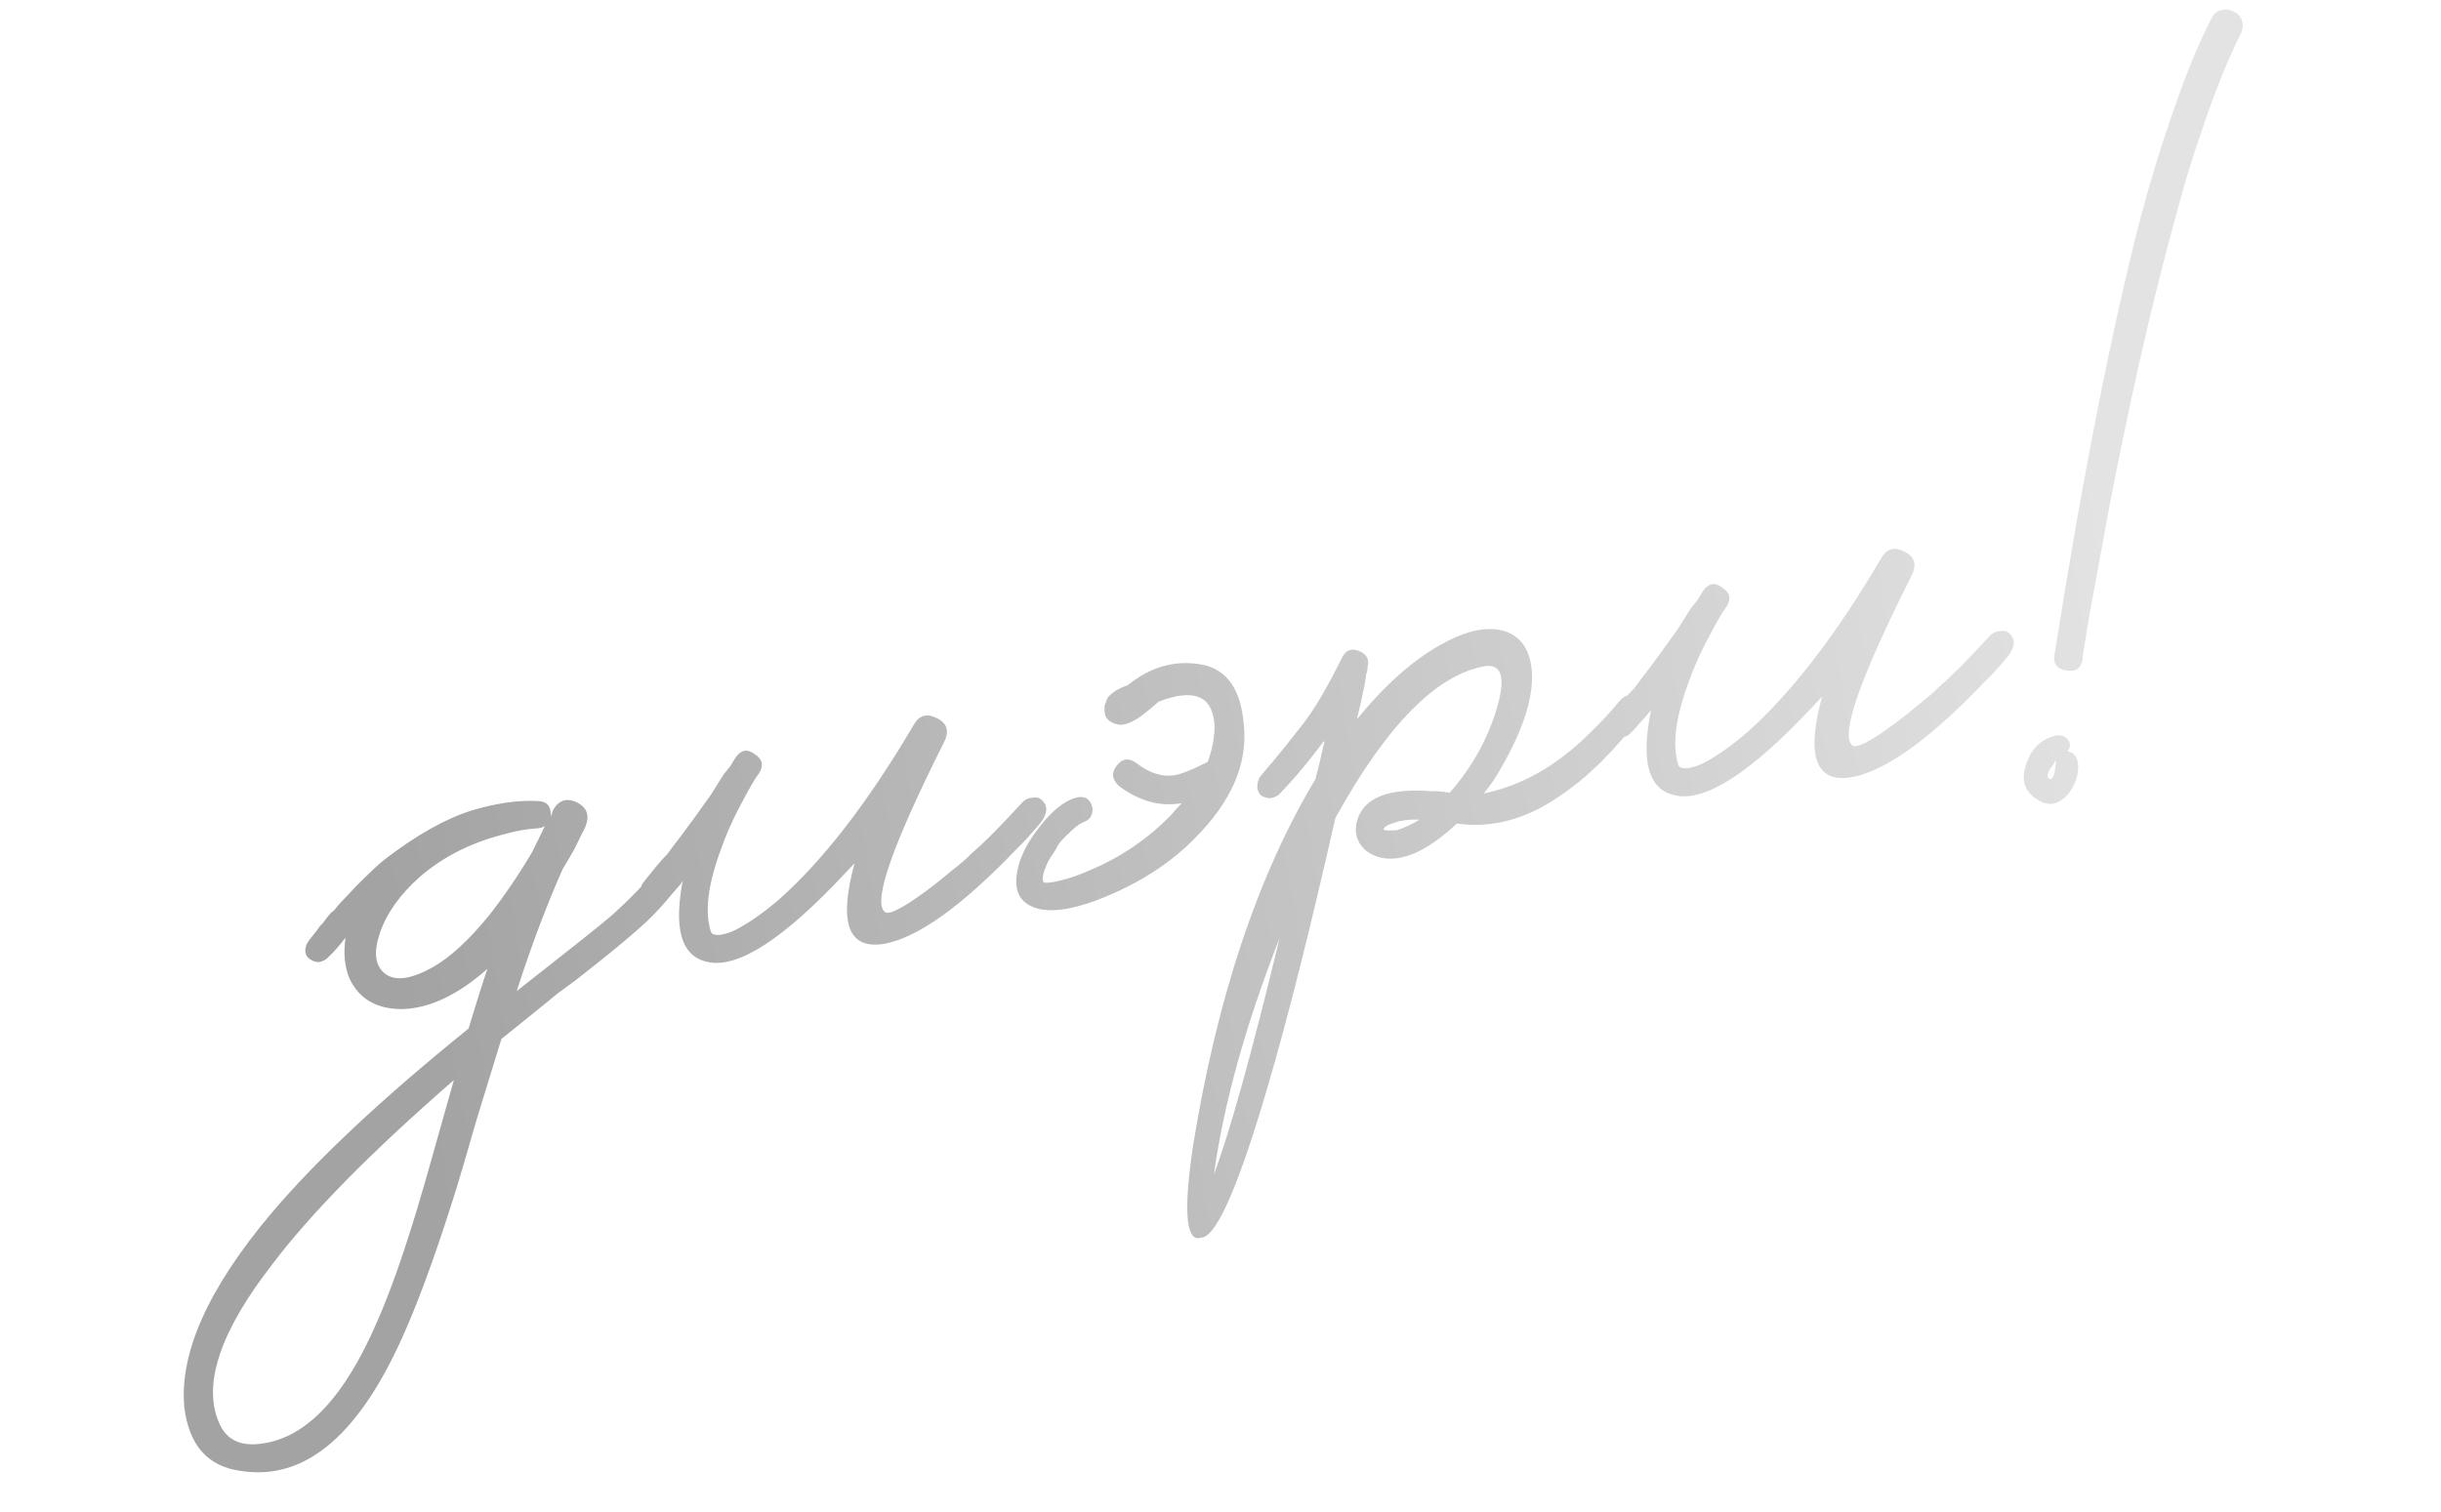 <?xml version="1.0" encoding="UTF-8"?> <svg xmlns="http://www.w3.org/2000/svg" width="213" height="132" viewBox="0 0 213 132" fill="none"> <path d="M59.516 75.309C59.98 75.777 59.948 76.385 59.419 77.134C59.146 77.455 58.895 77.745 58.665 78.004L57.845 78.967C57.156 79.743 56.454 80.439 55.739 81.056C54.696 82.002 52.871 83.495 50.263 85.533L48.658 86.714L47.001 88.068L43.753 90.682L41.593 97.711C40.74 100.708 40.047 103.046 39.514 104.727C37.847 110.001 36.294 114.186 34.855 117.283C31.02 125.56 26.397 129.261 20.986 128.384C18.125 128 16.49 126.145 16.082 122.818C15.648 118.071 18.183 112.429 23.687 105.892C27.648 101.209 33.38 95.838 40.885 89.779C41.582 87.467 42.132 85.728 42.534 84.563C39.919 86.876 37.409 88.049 35.003 88.079C32.863 88.064 31.372 87.198 30.528 85.48C30.078 84.462 29.952 83.251 30.149 81.847C29.567 82.605 29.015 83.22 28.494 83.694C28.299 83.837 28.069 83.931 27.803 83.977C27.528 83.969 27.265 83.878 27.016 83.701C26.766 83.525 26.641 83.273 26.639 82.945C26.646 82.669 26.738 82.407 26.914 82.157C27.047 81.97 27.293 81.654 27.655 81.208L27.919 80.834L28.197 80.539C28.418 80.227 28.642 79.942 28.872 79.683C28.969 79.612 29.088 79.509 29.23 79.375C29.362 79.188 29.521 78.996 29.706 78.8C30.218 78.273 30.681 77.782 31.096 77.327C32.359 76.069 33.185 75.296 33.574 75.01C36.332 72.891 38.855 71.471 41.141 70.748C43.277 70.106 45.202 69.829 46.916 69.918C47.742 69.94 48.122 70.395 48.055 71.283L48.278 70.669C48.789 69.814 49.493 69.611 50.392 70.059C51.238 70.516 51.468 71.216 51.083 72.159L50.108 74.135C49.73 74.803 49.392 75.382 49.092 75.872C47.671 79.075 46.337 82.62 45.088 86.507C50.012 82.645 52.735 80.477 53.256 80.004C54.732 78.709 56.175 77.227 57.587 75.559C57.86 75.238 58.214 75.068 58.649 75.048C59.022 74.983 59.311 75.071 59.516 75.309ZM23.037 125.976C26.824 125.379 30.108 121.854 32.887 115.403C33.992 112.911 35.155 109.642 36.376 105.596C36.83 104.094 37.361 102.249 37.971 100.061L39.604 94.273C32.456 100.491 27.185 105.837 23.791 110.312C19.215 116.196 17.656 120.821 19.112 124.187C19.76 125.719 21.068 126.315 23.037 125.976ZM37.819 84.389C39.315 83.528 40.923 82.046 42.642 79.942C43.947 78.292 45.216 76.43 46.447 74.355L47.541 72.112L47.235 72.246L46.916 72.301C45.993 72.351 45.061 72.511 44.122 72.782C41.178 73.509 38.682 74.761 36.632 76.538C34.873 78.102 33.706 79.755 33.13 81.498C32.588 83.125 32.732 84.279 33.561 84.958C34.453 85.681 35.872 85.491 37.819 84.389ZM90.973 69.891C91.437 70.359 91.405 70.968 90.876 71.716C90.153 72.608 89.416 73.42 88.665 74.152C83.881 79.14 80.025 81.887 77.098 82.391C74.002 82.869 73.159 80.521 74.57 75.347L73.735 76.23C68.369 81.976 64.375 84.555 61.752 83.965C59.424 83.49 58.722 81.008 59.648 76.519C59.286 76.965 58.92 77.385 58.55 77.777L58.139 78.259L57.715 78.66C57.521 78.804 57.291 78.898 57.025 78.944C56.696 78.946 56.407 78.858 56.158 78.682C55.961 78.497 55.862 78.24 55.86 77.912C55.868 77.636 55.933 77.378 56.056 77.138C56.188 76.951 56.594 76.443 57.273 75.613C57.59 75.23 57.913 74.873 58.239 74.543C58.592 74.044 58.971 73.54 59.376 73.032C60.134 72.025 61.02 70.804 62.033 69.369C62.332 68.879 62.697 68.296 63.129 67.618L63.737 66.856L64.186 66.121C64.671 65.435 65.229 65.339 65.862 65.832C66.539 66.264 66.662 66.818 66.231 67.495L66.099 67.682L65.9 67.963C65.39 68.818 64.889 69.726 64.397 70.688C63.782 71.889 63.274 73.073 62.872 74.238C61.752 77.28 61.476 79.657 62.045 81.367C62.269 81.712 62.894 81.686 63.922 81.29C65.038 80.769 66.338 79.888 67.823 78.646C71.728 75.233 75.695 70.112 79.724 63.281C80.181 62.435 80.859 62.236 81.758 62.684C82.658 63.132 82.861 63.836 82.369 64.798C77.881 73.735 76.154 78.663 77.189 79.58C77.519 79.907 78.706 79.319 80.749 77.817C81.527 77.244 82.322 76.614 83.135 75.926C83.86 75.363 84.408 74.885 84.779 74.492C85.83 73.599 87.278 72.144 89.123 70.128C89.396 69.807 89.724 69.641 90.106 69.63C90.478 69.566 90.767 69.653 90.973 69.891ZM103.125 70.1L102.885 70.141C101.12 70.39 99.391 69.894 97.697 68.651C97.055 68.104 96.954 67.519 97.395 66.895C97.879 66.209 98.465 66.108 99.151 66.592C100.292 67.492 101.421 67.845 102.539 67.653C103.124 67.552 104.072 67.169 105.382 66.505C105.794 65.393 105.992 64.318 105.978 63.279C105.813 60.732 104.189 60.053 101.106 61.242L100.748 61.55L100.39 61.858L99.449 62.596C98.662 63.115 98.041 63.331 97.588 63.245C97.019 63.124 96.65 62.886 96.479 62.532C96.38 62.275 96.351 61.951 96.394 61.56L96.564 61.12L96.683 60.853C97.098 60.398 97.668 60.053 98.395 59.818C100.366 58.218 102.48 57.608 104.737 57.986C107.047 58.355 108.318 60.164 108.548 63.412C108.851 66.757 107.412 70.019 104.234 73.196C102.229 75.24 99.695 76.91 96.63 78.205C93.512 79.509 91.259 79.787 89.87 79.04C88.846 78.504 88.481 77.499 88.775 76.023C88.999 74.779 89.676 73.457 90.804 72.057C91.254 71.487 91.717 70.996 92.195 70.585C92.769 70.102 93.318 69.789 93.841 69.644C94.151 69.536 94.453 69.538 94.746 69.652C94.987 69.775 95.161 69.992 95.269 70.302C95.368 70.559 95.361 70.834 95.247 71.128C95.133 71.421 94.921 71.622 94.611 71.73C94.301 71.839 93.934 72.094 93.51 72.495C93.13 72.835 92.803 73.165 92.53 73.486C92.486 73.549 92.42 73.642 92.332 73.767L92.081 74.221C91.817 74.595 91.601 74.934 91.434 75.237C90.995 76.189 90.879 76.784 91.084 77.023C91.315 77.093 91.799 77.037 92.535 76.855C93.377 76.655 94.281 76.335 95.246 75.895C97.85 74.789 100.154 73.214 102.159 71.17C102.476 70.787 102.798 70.43 103.125 70.1ZM143.309 60.877C143.773 61.345 143.741 61.953 143.212 62.702L142.656 63.291L142.034 63.973C141.531 64.553 141.072 65.071 140.657 65.526L140.167 66.021L139.611 66.61L138.406 67.722C137.354 68.615 136.333 69.366 135.342 69.975C132.67 71.641 129.93 72.277 127.122 71.884C124.764 74.099 122.692 75.113 120.907 74.927C119.956 74.817 119.23 74.422 118.73 73.741C118.291 73.104 118.194 72.381 118.438 71.572C119.031 69.607 121.188 68.769 124.91 69.06C125.345 69.04 125.873 69.086 126.495 69.198C128.419 67.003 129.782 64.577 130.584 61.918C131.386 59.259 131.086 57.996 129.685 58.128C125.418 58.808 121.03 63.235 116.52 71.409C114.344 81.044 112.375 88.863 110.614 94.865C108.165 103.232 106.289 107.61 104.986 107.999L104.507 108.081C103.45 107.989 103.316 105.3 104.104 100.014C106.2 87.05 109.76 76.382 114.784 68.009L115.175 66.463L115.5 65.009L115.552 64.836L115.525 64.676C114.634 65.871 113.823 66.887 113.091 67.726C112.588 68.305 112.08 68.859 111.568 69.385C111.374 69.528 111.144 69.623 110.877 69.668C110.549 69.67 110.26 69.583 110.011 69.407C109.814 69.221 109.715 68.965 109.713 68.636C109.721 68.361 109.786 68.103 109.909 67.863C110.041 67.675 110.495 67.132 111.272 66.231C111.633 65.785 111.995 65.339 112.356 64.893C112.806 64.323 113.256 63.752 113.705 63.181C114.737 61.853 115.88 59.903 117.136 57.33C117.47 56.725 117.962 56.558 118.611 56.829C119.261 57.101 119.503 57.553 119.338 58.184L119.313 58.517L119.208 58.864C119.166 59.255 119.115 59.592 119.054 59.877C118.847 60.899 118.63 61.867 118.404 62.783C120.847 59.787 123.294 57.612 125.746 56.258C127.994 54.994 129.874 54.616 131.386 55.122C132.845 55.638 133.611 56.904 133.684 58.918C133.731 61.102 132.849 63.775 131.037 66.936C130.58 67.782 130.056 68.557 129.465 69.261C132.799 68.578 135.893 66.812 138.745 63.965C139.593 63.161 140.471 62.215 141.379 61.127C141.653 60.806 142.007 60.636 142.442 60.615C142.814 60.551 143.103 60.639 143.309 60.877ZM105.928 102.494C107.32 98.802 109.231 91.925 111.663 81.862C108.694 89.442 106.783 96.319 105.928 102.494ZM121.959 72.445C122.632 72.219 123.265 71.918 123.858 71.542C123.307 71.528 122.873 71.548 122.553 71.603L122.074 71.685L121.529 71.861C121.059 71.997 120.79 72.18 120.72 72.412C120.782 72.456 120.951 72.481 121.226 72.489C121.502 72.496 121.746 72.481 121.959 72.445ZM175.397 55.35C175.861 55.818 175.828 56.427 175.3 57.175C174.577 58.067 173.84 58.879 173.089 59.611C168.304 64.599 164.449 67.346 161.522 67.85C158.426 68.328 157.583 65.98 158.993 60.806L158.159 61.689C152.793 67.436 148.798 70.014 146.176 69.424C143.848 68.949 143.146 66.467 144.072 61.978C143.71 62.424 143.344 62.844 142.974 63.236L142.563 63.718L142.139 64.12C141.945 64.263 141.715 64.357 141.448 64.403C141.12 64.405 140.831 64.318 140.581 64.141C140.385 63.956 140.286 63.699 140.284 63.371C140.292 63.095 140.357 62.838 140.48 62.597C140.612 62.41 141.018 61.902 141.697 61.073C142.014 60.689 142.336 60.332 142.663 60.002C143.015 59.503 143.394 58.999 143.8 58.491C144.558 57.484 145.444 56.263 146.457 54.828C146.756 54.338 147.121 53.755 147.553 53.078L148.161 52.315L148.61 51.58C149.094 50.894 149.653 50.798 150.286 51.292C150.963 51.723 151.086 52.277 150.655 52.954L150.523 53.141L150.324 53.422C149.814 54.277 149.313 55.185 148.821 56.147C148.206 57.349 147.698 58.532 147.296 59.697C146.176 62.739 145.9 65.116 146.469 66.826C146.692 67.171 147.318 67.145 148.346 66.749C149.462 66.228 150.762 65.347 152.247 64.105C156.152 60.693 160.119 55.571 164.148 48.74C164.605 47.894 165.283 47.695 166.182 48.143C167.081 48.591 167.285 49.295 166.793 50.257C162.305 59.194 160.578 64.122 161.613 65.04C161.943 65.366 163.13 64.778 165.172 63.276C165.951 62.703 166.746 62.073 167.559 61.385C168.284 60.822 168.832 60.344 169.203 59.952C170.254 59.058 171.702 57.603 173.547 55.587C173.82 55.266 174.148 55.1 174.53 55.089C174.902 55.025 175.191 55.112 175.397 55.35ZM195.507 2.982C194.365 5.261 193.253 8.028 192.17 11.283C191.356 13.56 190.519 16.334 189.658 19.606C187.708 26.736 185.809 35.118 183.961 44.752C183.401 47.862 182.849 50.861 182.306 53.749C182.151 54.762 182.005 55.664 181.867 56.455C181.755 57.077 181.709 57.441 181.727 57.548C181.589 58.339 181.125 58.665 180.334 58.528C179.49 58.399 179.137 57.939 179.274 57.148C181.738 41.546 184.252 28.784 186.817 18.862C187.723 15.528 188.617 12.607 189.5 10.099C190.662 6.666 191.819 3.837 192.969 1.611C193.171 1.193 193.459 0.951 193.831 0.887C194.194 0.77 194.559 0.817 194.924 1.028C195.28 1.186 195.516 1.446 195.634 1.81C195.751 2.173 195.709 2.564 195.507 2.982ZM178.025 69.939C176.699 69.236 176.293 68.155 176.809 66.696C177.237 65.362 178.08 64.532 179.339 64.206C179.818 64.123 180.196 64.25 180.473 64.586C180.697 64.931 180.672 65.264 180.399 65.585C180.905 65.662 181.209 65.993 181.31 66.579C181.401 67.111 181.311 67.702 181.04 68.351C180.724 69.063 180.318 69.571 179.823 69.876C179.283 70.243 178.684 70.264 178.025 69.939ZM179.457 66.322C179.36 66.394 179.272 66.519 179.193 66.697L178.863 67.165C178.652 67.53 178.613 67.783 178.747 67.924L178.84 67.99C179.018 68.069 179.173 67.851 179.303 67.335L179.366 66.749C179.383 66.527 179.413 66.385 179.457 66.322Z" fill="url(#paint0_linear_4527_2105)"></path> <defs> <linearGradient id="paint0_linear_4527_2105" x1="31.828" y1="68.314" x2="183.308" y2="42.224" gradientUnits="userSpaceOnUse"> <stop stop-color="#A3A3A3"></stop> <stop offset="1" stop-color="#E3E3E3"></stop> </linearGradient> </defs> </svg> 